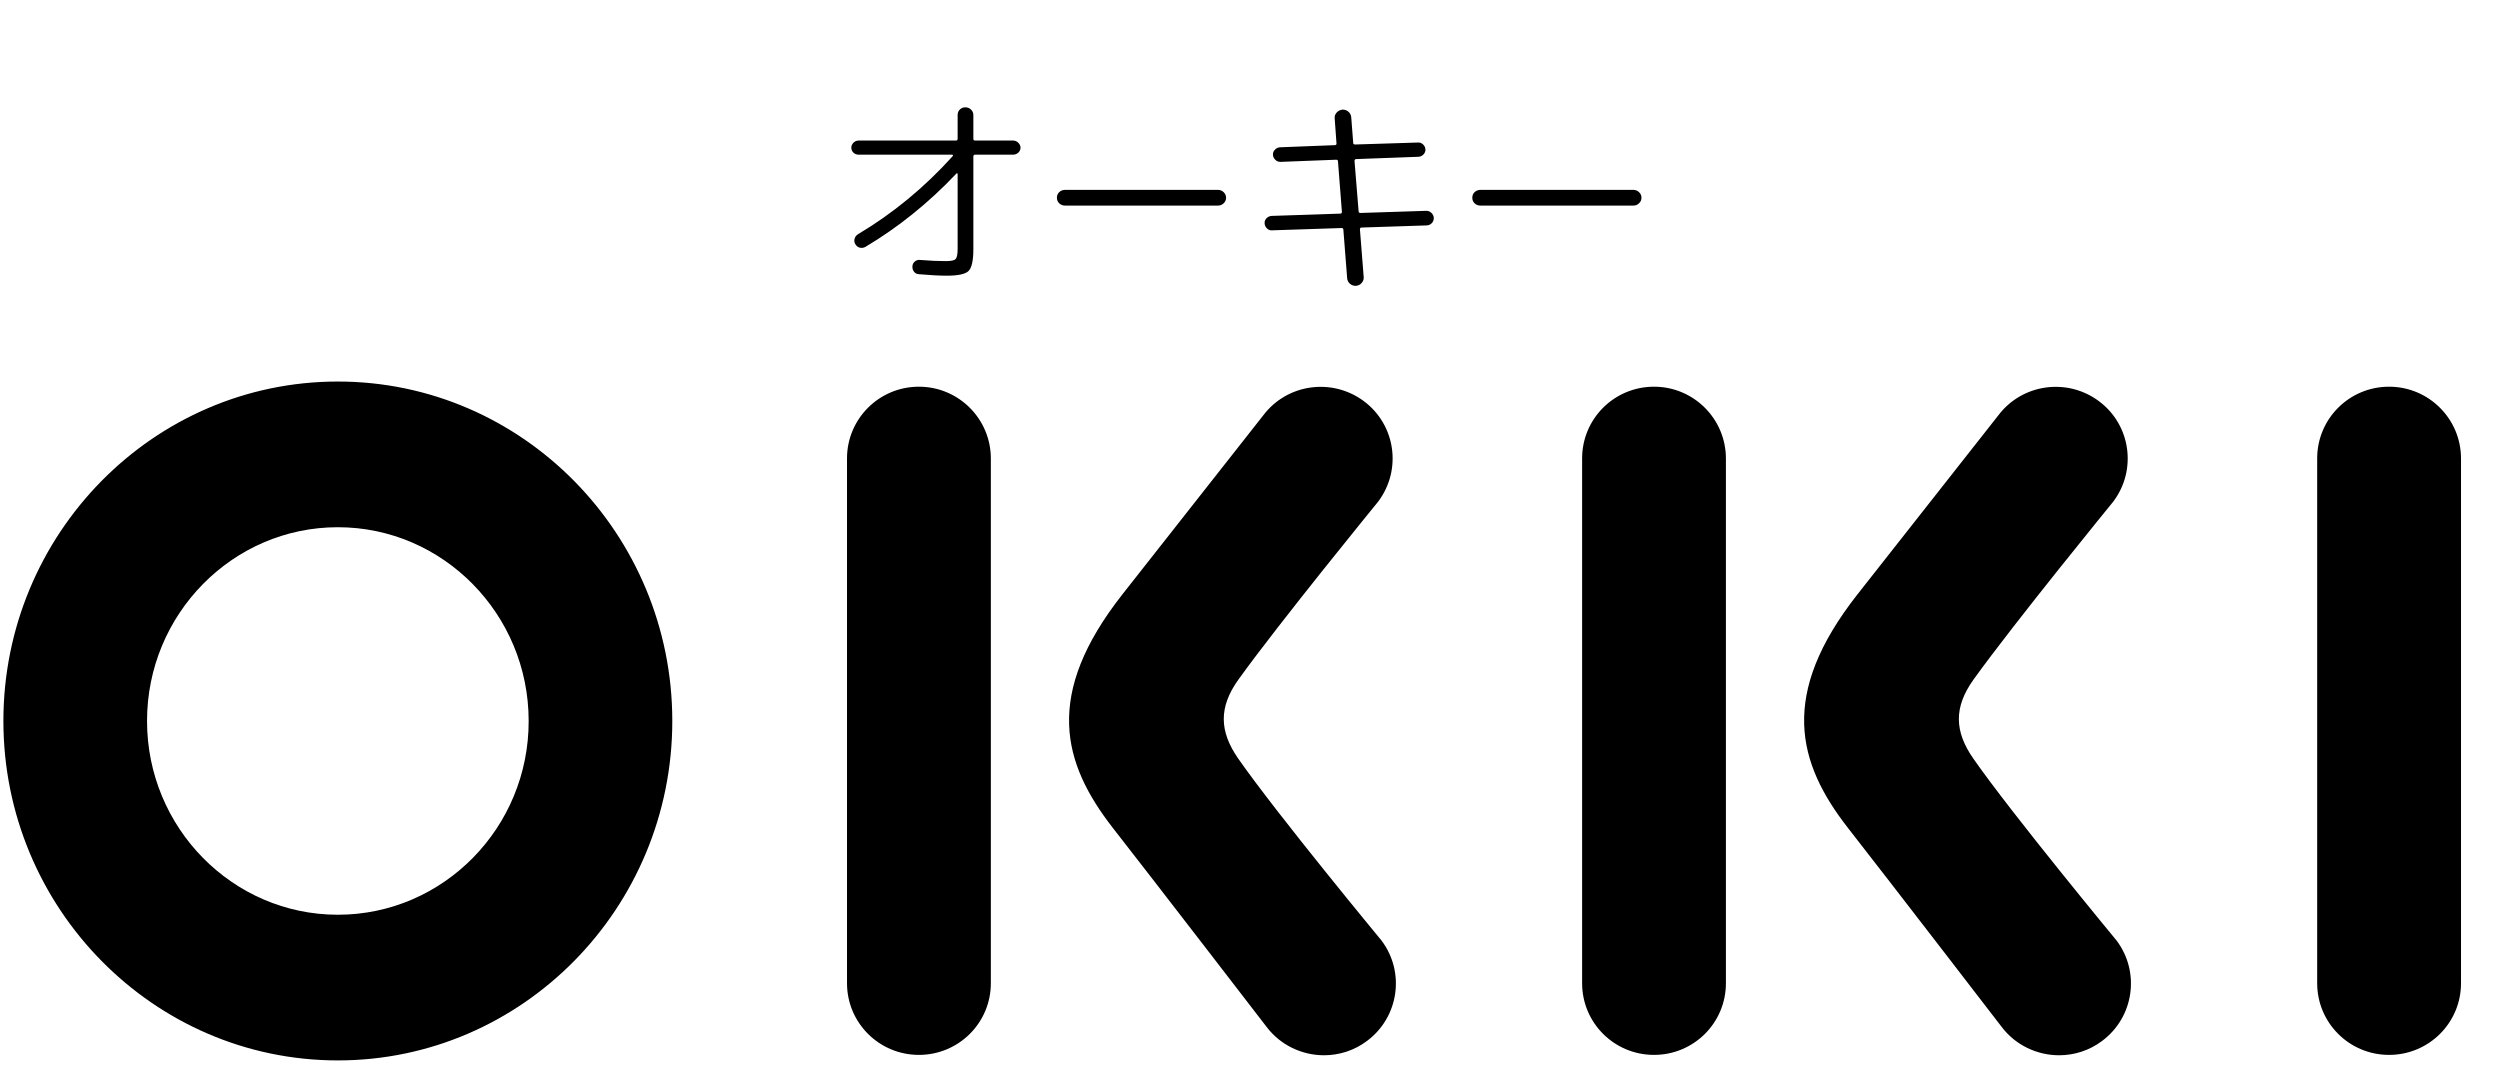<svg xmlns="http://www.w3.org/2000/svg" xmlns:xlink="http://www.w3.org/1999/xlink" width="318" zoomAndPan="magnify" viewBox="0 0 238.5 103.5" height="138" preserveAspectRatio="xMidYMid meet" version="1.2"><defs><clipPath id="2f603ce3b3"><path d="M 0.324 36 L 235 36 L 235 102 L 0.324 102 Z M 0.324 36 "/></clipPath></defs><g id="e1e080d0b1"><g clip-rule="nonzero" clip-path="url(#2f603ce3b3)"><path style=" stroke:none;fill-rule:nonzero;fill:#000000;fill-opacity:1;" d="M 32.23 36.398 C 14.629 36.398 0.324 50.93 0.324 68.781 C 0.324 86.633 14.645 101.164 32.23 101.164 C 49.832 101.164 64.137 86.633 64.137 68.781 C 64.137 50.93 49.832 36.398 32.23 36.398 Z M 32.23 87.266 C 22.195 87.266 14.027 78.973 14.027 68.781 C 14.027 58.59 22.195 50.297 32.23 50.297 C 42.266 50.297 50.434 58.59 50.434 68.781 C 50.449 78.973 42.285 87.266 32.23 87.266 Z M 157.793 36.891 C 154 36.891 150.934 39.949 150.934 43.727 L 150.934 93.801 C 150.934 97.582 154 100.637 157.793 100.637 C 161.586 100.637 164.652 97.582 164.652 93.801 L 164.652 43.742 C 164.652 39.965 161.586 36.891 157.793 36.891 Z M 87.664 36.891 C 83.875 36.891 80.805 39.949 80.805 43.727 L 80.805 93.801 C 80.805 97.582 83.875 100.637 87.664 100.637 C 91.457 100.637 94.527 97.582 94.527 93.801 L 94.527 43.742 C 94.527 39.965 91.457 36.891 87.664 36.891 Z M 118.125 72.367 C 116.328 69.781 116.238 67.48 118.16 64.809 C 122.078 59.363 131.477 47.855 131.477 47.855 C 133.754 44.832 133.152 40.543 130.121 38.277 C 127.086 36.012 122.781 36.609 120.508 39.633 C 120.508 39.633 112.129 50.277 107.086 56.691 C 99.555 66.27 101.336 72.789 106.184 79.008 C 109.871 83.719 120.809 97.934 120.809 97.934 C 122.148 99.723 124.227 100.672 126.309 100.672 C 127.738 100.672 129.184 100.234 130.418 99.301 C 133.453 97.035 134.07 92.75 131.797 89.727 C 131.797 89.727 121.812 77.656 118.125 72.367 Z M 188.254 72.367 C 186.453 69.781 186.367 67.48 188.289 64.809 C 192.203 59.363 201.605 47.855 201.605 47.855 C 203.879 44.832 203.281 40.543 200.246 38.277 C 197.211 36.012 192.91 36.609 190.633 39.633 C 190.633 39.633 182.258 50.277 177.211 56.691 C 169.68 66.27 171.461 72.789 176.312 79.008 C 180 83.719 190.934 97.934 190.934 97.934 C 192.273 99.723 194.355 100.672 196.438 100.672 C 197.863 100.672 199.312 100.234 200.547 99.301 C 203.578 97.035 204.195 92.75 201.922 89.727 C 201.922 89.727 191.938 77.656 188.254 72.367 Z M 227.918 36.891 C 224.125 36.891 221.059 39.949 221.059 43.727 L 221.059 93.801 C 221.059 97.582 224.125 100.637 227.918 100.637 C 231.711 100.637 234.781 97.582 234.781 93.801 L 234.781 43.742 C 234.781 39.965 231.711 36.891 227.918 36.891 Z M 227.918 36.891 "/></g><g style="fill:#000000;fill-opacity:1;"><g transform="translate(79.17, 26.004)"><path style="stroke:none" d="M 2.703 -3.672 C 6.023 -5.648 9.031 -8.129 11.719 -11.109 C 11.75 -11.129 11.754 -11.156 11.734 -11.188 C 11.723 -11.227 11.703 -11.25 11.672 -11.25 L 2.734 -11.25 C 2.547 -11.25 2.383 -11.312 2.25 -11.438 C 2.113 -11.57 2.047 -11.727 2.047 -11.906 C 2.047 -12.094 2.113 -12.254 2.25 -12.391 C 2.383 -12.523 2.547 -12.594 2.734 -12.594 L 12.016 -12.594 C 12.129 -12.594 12.188 -12.648 12.188 -12.766 L 12.188 -15.031 C 12.188 -15.238 12.254 -15.41 12.391 -15.547 C 12.535 -15.691 12.711 -15.766 12.922 -15.766 C 13.141 -15.766 13.32 -15.691 13.469 -15.547 C 13.613 -15.41 13.688 -15.238 13.688 -15.031 L 13.688 -12.766 C 13.688 -12.648 13.742 -12.594 13.859 -12.594 L 17.484 -12.594 C 17.672 -12.594 17.832 -12.523 17.969 -12.391 C 18.113 -12.254 18.188 -12.094 18.188 -11.906 C 18.188 -11.727 18.113 -11.57 17.969 -11.438 C 17.832 -11.312 17.672 -11.25 17.484 -11.25 L 13.859 -11.25 C 13.742 -11.25 13.688 -11.188 13.688 -11.062 L 13.688 -2.219 C 13.688 -1.133 13.531 -0.441 13.219 -0.141 C 12.914 0.148 12.227 0.297 11.156 0.297 C 10.469 0.297 9.582 0.25 8.5 0.156 C 8.301 0.145 8.145 0.066 8.031 -0.078 C 7.914 -0.223 7.863 -0.395 7.875 -0.594 C 7.883 -0.781 7.961 -0.938 8.109 -1.062 C 8.266 -1.188 8.438 -1.234 8.625 -1.203 C 9.539 -1.129 10.348 -1.094 11.047 -1.094 C 11.547 -1.094 11.859 -1.156 11.984 -1.281 C 12.117 -1.414 12.188 -1.734 12.188 -2.234 L 12.188 -9.422 C 12.188 -9.441 12.172 -9.457 12.141 -9.469 C 12.109 -9.488 12.086 -9.484 12.078 -9.453 C 9.422 -6.648 6.523 -4.316 3.391 -2.453 C 3.223 -2.359 3.047 -2.332 2.859 -2.375 C 2.672 -2.426 2.523 -2.539 2.422 -2.719 C 2.328 -2.883 2.305 -3.055 2.359 -3.234 C 2.41 -3.422 2.523 -3.566 2.703 -3.672 Z M 2.703 -3.672 "/></g></g><g style="fill:#000000;fill-opacity:1;"><g transform="translate(98.984, 26.004)"><path style="stroke:none" d="M 17.75 -7.672 C 17.906 -7.523 17.984 -7.348 17.984 -7.141 C 17.984 -6.93 17.906 -6.754 17.75 -6.609 C 17.602 -6.461 17.422 -6.391 17.203 -6.391 L 2.625 -6.391 C 2.406 -6.391 2.219 -6.461 2.062 -6.609 C 1.914 -6.754 1.844 -6.93 1.844 -7.141 C 1.844 -7.348 1.914 -7.523 2.062 -7.672 C 2.219 -7.816 2.406 -7.891 2.625 -7.891 L 17.203 -7.891 C 17.422 -7.891 17.602 -7.816 17.75 -7.672 Z M 17.75 -7.672 "/></g></g><g style="fill:#000000;fill-opacity:1;"><g transform="translate(118.799, 26.004)"><path style="stroke:none" d="M 9.188 -4.25 L 2.578 -4.031 C 2.391 -4.008 2.223 -4.066 2.078 -4.203 C 1.93 -4.348 1.852 -4.516 1.844 -4.703 C 1.832 -4.891 1.895 -5.051 2.031 -5.188 C 2.164 -5.32 2.328 -5.395 2.516 -5.406 L 9.062 -5.625 C 9.164 -5.625 9.219 -5.68 9.219 -5.797 L 8.844 -10.609 C 8.844 -10.711 8.785 -10.766 8.672 -10.766 L 3.375 -10.562 C 3.188 -10.551 3.02 -10.613 2.875 -10.75 C 2.727 -10.895 2.648 -11.055 2.641 -11.234 C 2.629 -11.422 2.691 -11.582 2.828 -11.719 C 2.961 -11.863 3.125 -11.941 3.312 -11.953 L 8.547 -12.156 C 8.648 -12.156 8.703 -12.207 8.703 -12.312 L 8.531 -14.688 C 8.508 -14.906 8.566 -15.094 8.703 -15.25 C 8.848 -15.414 9.035 -15.516 9.266 -15.547 C 9.473 -15.555 9.66 -15.492 9.828 -15.359 C 9.992 -15.223 10.086 -15.039 10.109 -14.812 L 10.297 -12.375 C 10.297 -12.27 10.359 -12.219 10.484 -12.219 L 16.453 -12.406 C 16.641 -12.426 16.805 -12.367 16.953 -12.234 C 17.098 -12.098 17.176 -11.938 17.188 -11.75 C 17.195 -11.57 17.133 -11.41 17 -11.266 C 16.863 -11.129 16.703 -11.055 16.516 -11.047 L 10.594 -10.828 C 10.477 -10.828 10.422 -10.766 10.422 -10.641 L 10.812 -5.844 C 10.812 -5.738 10.875 -5.688 11 -5.688 L 17.25 -5.891 C 17.438 -5.898 17.602 -5.836 17.75 -5.703 C 17.895 -5.566 17.973 -5.406 17.984 -5.219 C 17.992 -5.031 17.93 -4.863 17.797 -4.719 C 17.66 -4.582 17.5 -4.508 17.312 -4.5 L 11.109 -4.297 C 10.992 -4.297 10.938 -4.238 10.938 -4.125 L 11.297 0.422 C 11.316 0.629 11.254 0.816 11.109 0.984 C 10.973 1.148 10.789 1.242 10.562 1.266 C 10.352 1.273 10.164 1.211 10 1.078 C 9.832 0.941 9.738 0.758 9.719 0.531 L 9.359 -4.078 C 9.359 -4.191 9.301 -4.25 9.188 -4.25 Z M 9.188 -4.25 "/></g></g><g style="fill:#000000;fill-opacity:1;"><g transform="translate(138.613, 26.004)"><path style="stroke:none" d="M 17.75 -7.672 C 17.906 -7.523 17.984 -7.348 17.984 -7.141 C 17.984 -6.93 17.906 -6.754 17.75 -6.609 C 17.602 -6.461 17.422 -6.391 17.203 -6.391 L 2.625 -6.391 C 2.406 -6.391 2.219 -6.461 2.062 -6.609 C 1.914 -6.754 1.844 -6.93 1.844 -7.141 C 1.844 -7.348 1.914 -7.523 2.062 -7.672 C 2.219 -7.816 2.406 -7.891 2.625 -7.891 L 17.203 -7.891 C 17.422 -7.891 17.602 -7.816 17.75 -7.672 Z M 17.75 -7.672 "/></g></g></g></svg>